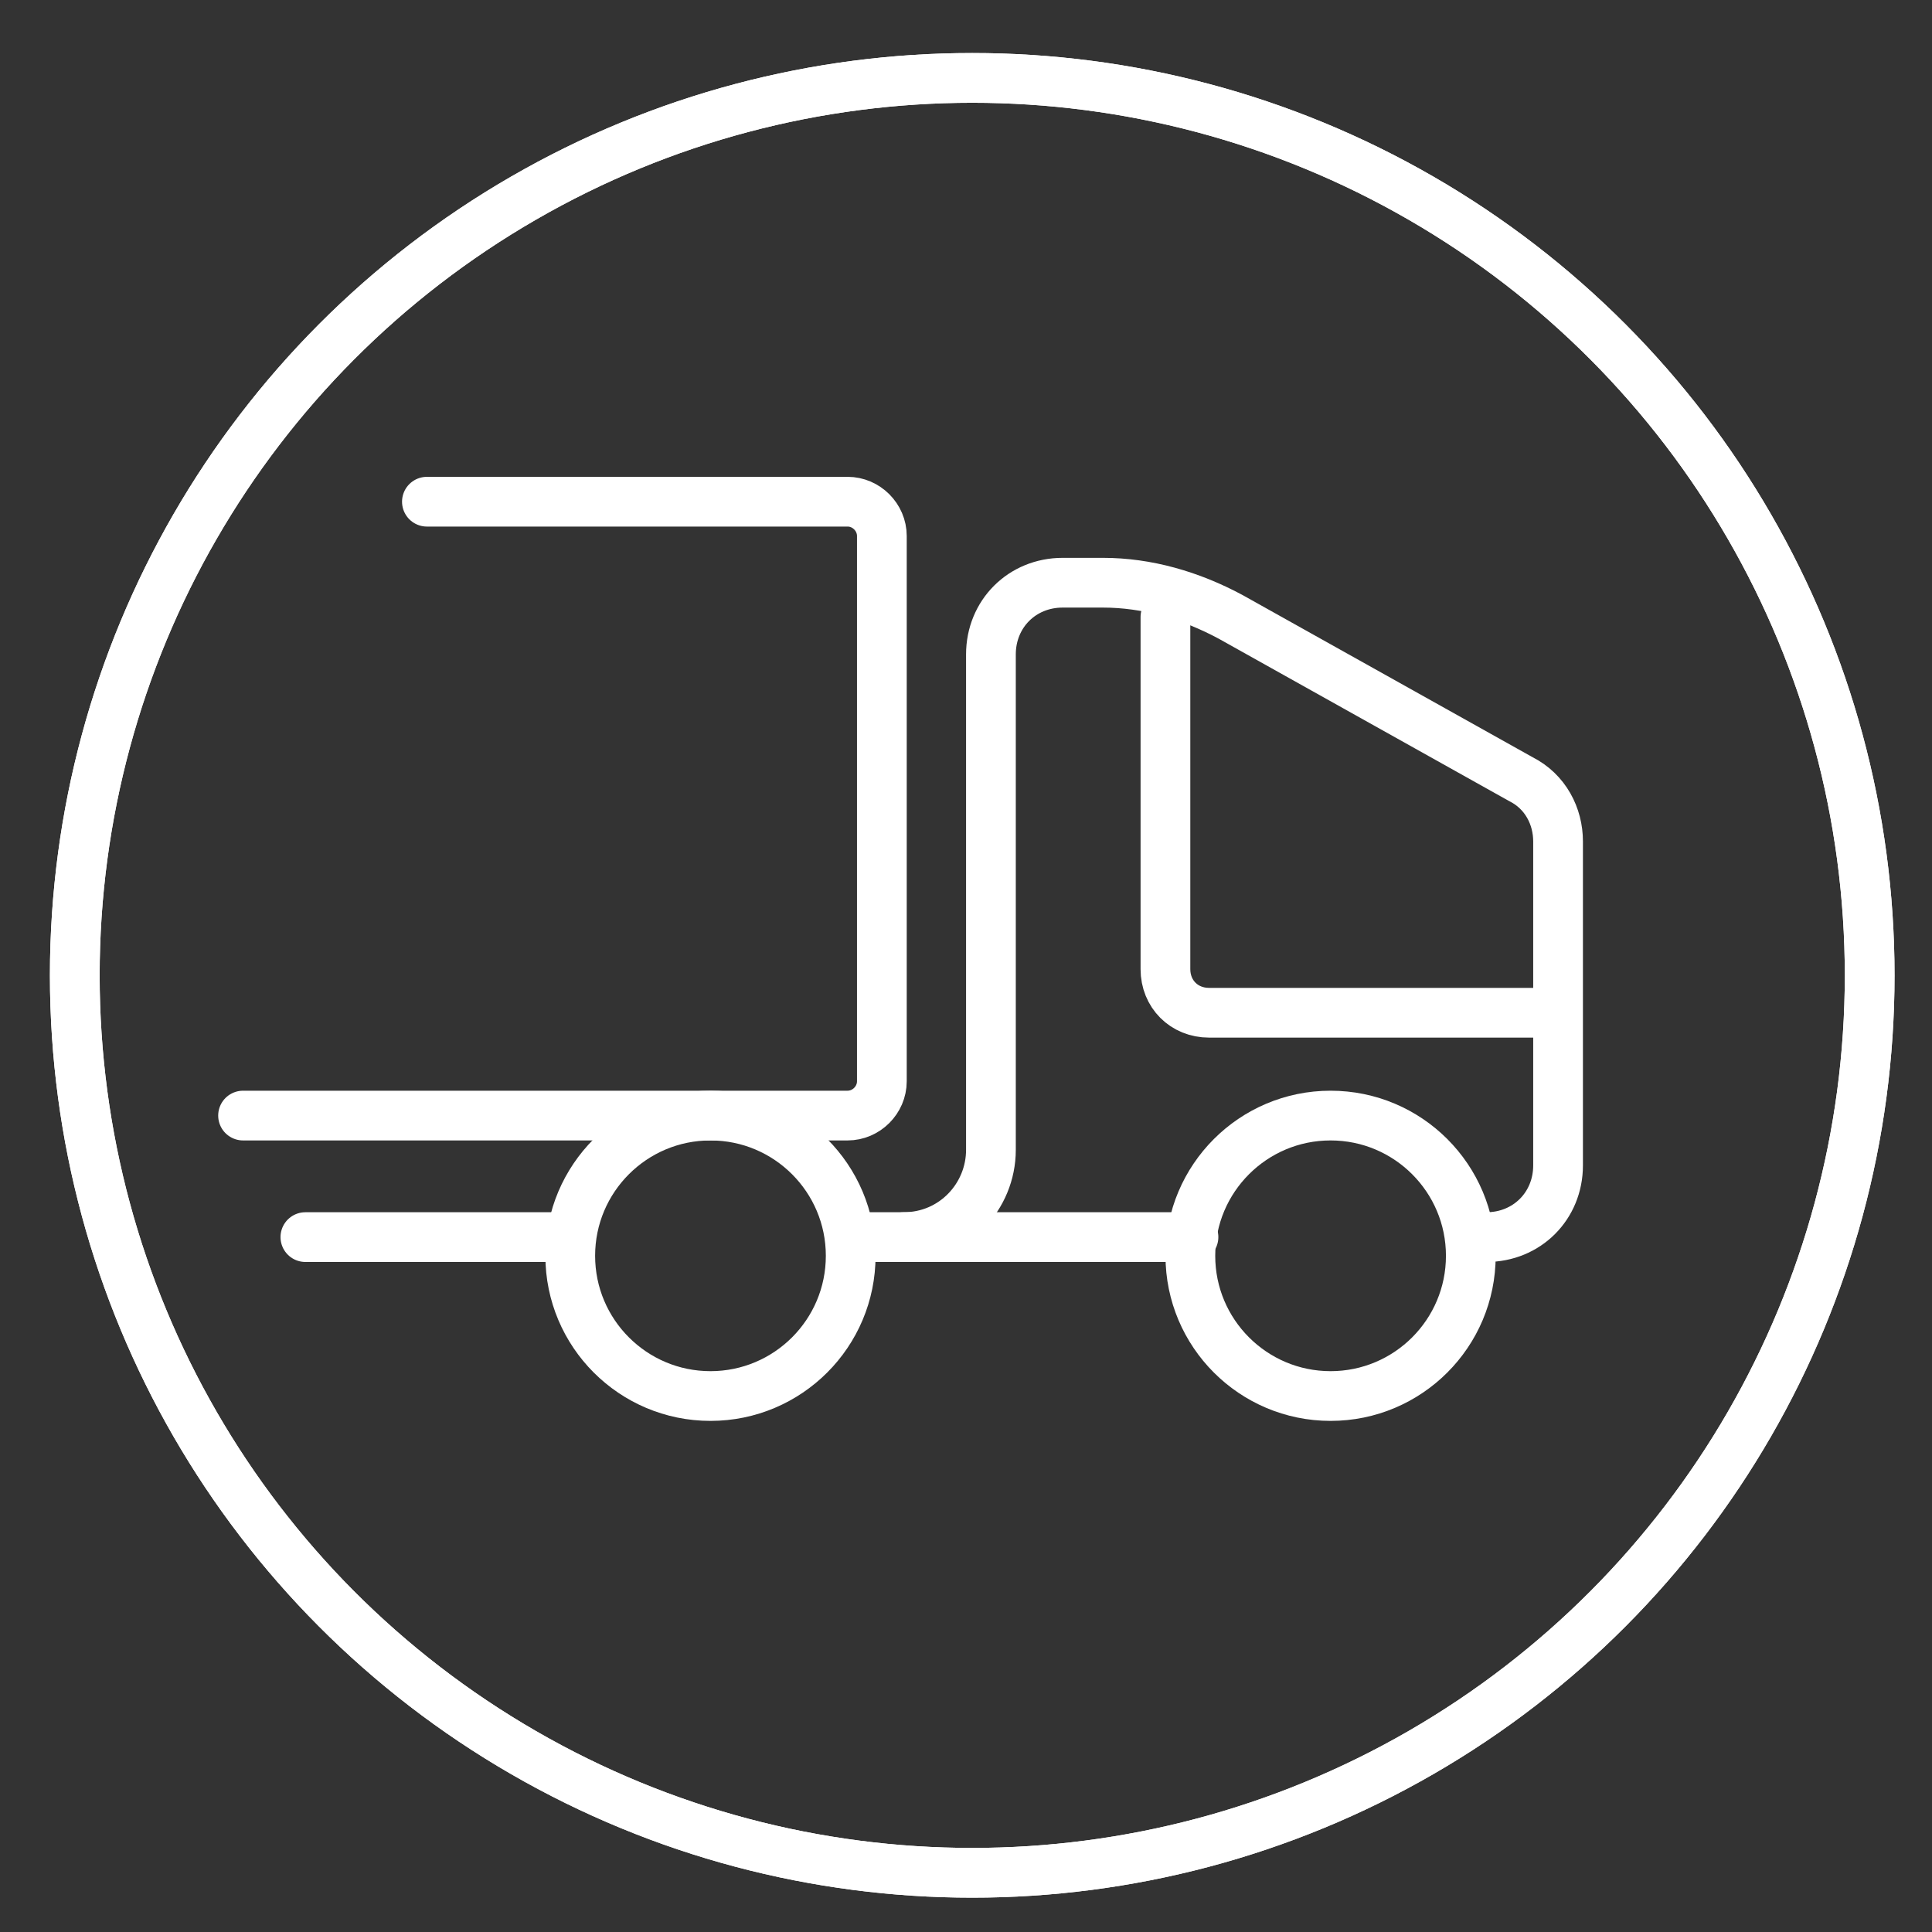 <?xml version="1.0" encoding="utf-8"?>
<!-- Generator: Adobe Illustrator 24.0.3, SVG Export Plug-In . SVG Version: 6.00 Build 0)  -->
<svg version="1.1" id="Calque_1" xmlns="http://www.w3.org/2000/svg" xmlns:xlink="http://www.w3.org/1999/xlink" x="0px" y="0px"
	 viewBox="0 0 62 62" style="enable-background:new 0 0 62 62;" xml:space="preserve">
<rect x="0" y="0" width="62" height="62" fill="#333333" stroke="none"/>
<style type="text/css">
	.st0{fill:none;stroke:#FFFFFF;stroke-width:1.596;stroke-linecap:round;stroke-linejoin:round;stroke-miterlimit:10;}
	
		.st1{clip-path:url(#SVGID_4_);fill-rule:evenodd;clip-rule:evenodd;fill:none;stroke:#FFFFFF;stroke-width:1.596;stroke-linecap:round;stroke-linejoin:round;stroke-miterlimit:10;}
</style>
<g>
	<circle class="st0" cx="31.2" cy="31.3" r="28.8"/>
	<g>
		<g>
			<defs>
				<circle id="SVGID_1_" cx="31.2" cy="31.3" r="28.8"/>
			</defs>
			<clipPath id="SVGID_2_">
				<use xlink:href="#SVGID_1_"  style="overflow:visible;"/>
			</clipPath>
		</g>
		<g>
			<defs>
				<circle id="SVGID_3_" cx="31.2" cy="31.3" r="28.8"/>
			</defs>
			<clipPath id="SVGID_4_">
				<use xlink:href="#SVGID_3_"  style="overflow:visible;"/>
			</clipPath>
			<path class="st1" d="M7.8,35.8h19.4c0.6,0,1.1-0.5,1.1-1.1V17.2c0-0.6-0.5-1.1-1.1-1.1H13.7"/>
			<path class="st1" d="M47.7,39.7L47.7,39.7c1.3,0,2.3-1,2.3-2.3v-4.7V27c0-0.8-0.4-1.6-1.2-2l-9.3-5.2c-1.3-0.7-2.7-1.1-4.1-1.1
				h-1.3c-1.3,0-2.3,1-2.3,2.3v13.9v2c0,1.5-1.2,2.8-2.8,2.8"/>
			<line class="st1" x1="27.6" y1="39.7" x2="38.3" y2="39.7"/>
			<line class="st1" x1="9.8" y1="39.7" x2="17.8" y2="39.7"/>
			<circle class="st1" cx="22.8" cy="40.3" r="4.5"/>
			<circle class="st1" cx="42.7" cy="40.3" r="4.5"/>
			<circle class="st1" cx="-3.2" cy="40.4" r="3.8"/>
			<path class="st1" d="M37.4,19.8v11.3c0,0.8,0.6,1.4,1.4,1.4h10.6"/>
			
				<use xlink:href="#SVGID_3_"  style="overflow:visible;fill:none;stroke:#FFFFFF;stroke-width:1.596;stroke-linecap:round;stroke-linejoin:round;stroke-miterlimit:10;"/>
		</g>
		<g>
			<defs>
				<circle id="SVGID_5_" cx="31.2" cy="31.3" r="28.8"/>
			</defs>
			<clipPath id="SVGID_6_">
				<use xlink:href="#SVGID_5_"  style="overflow:visible;"/>
			</clipPath>
		</g>
	</g>
</g>
</svg>
